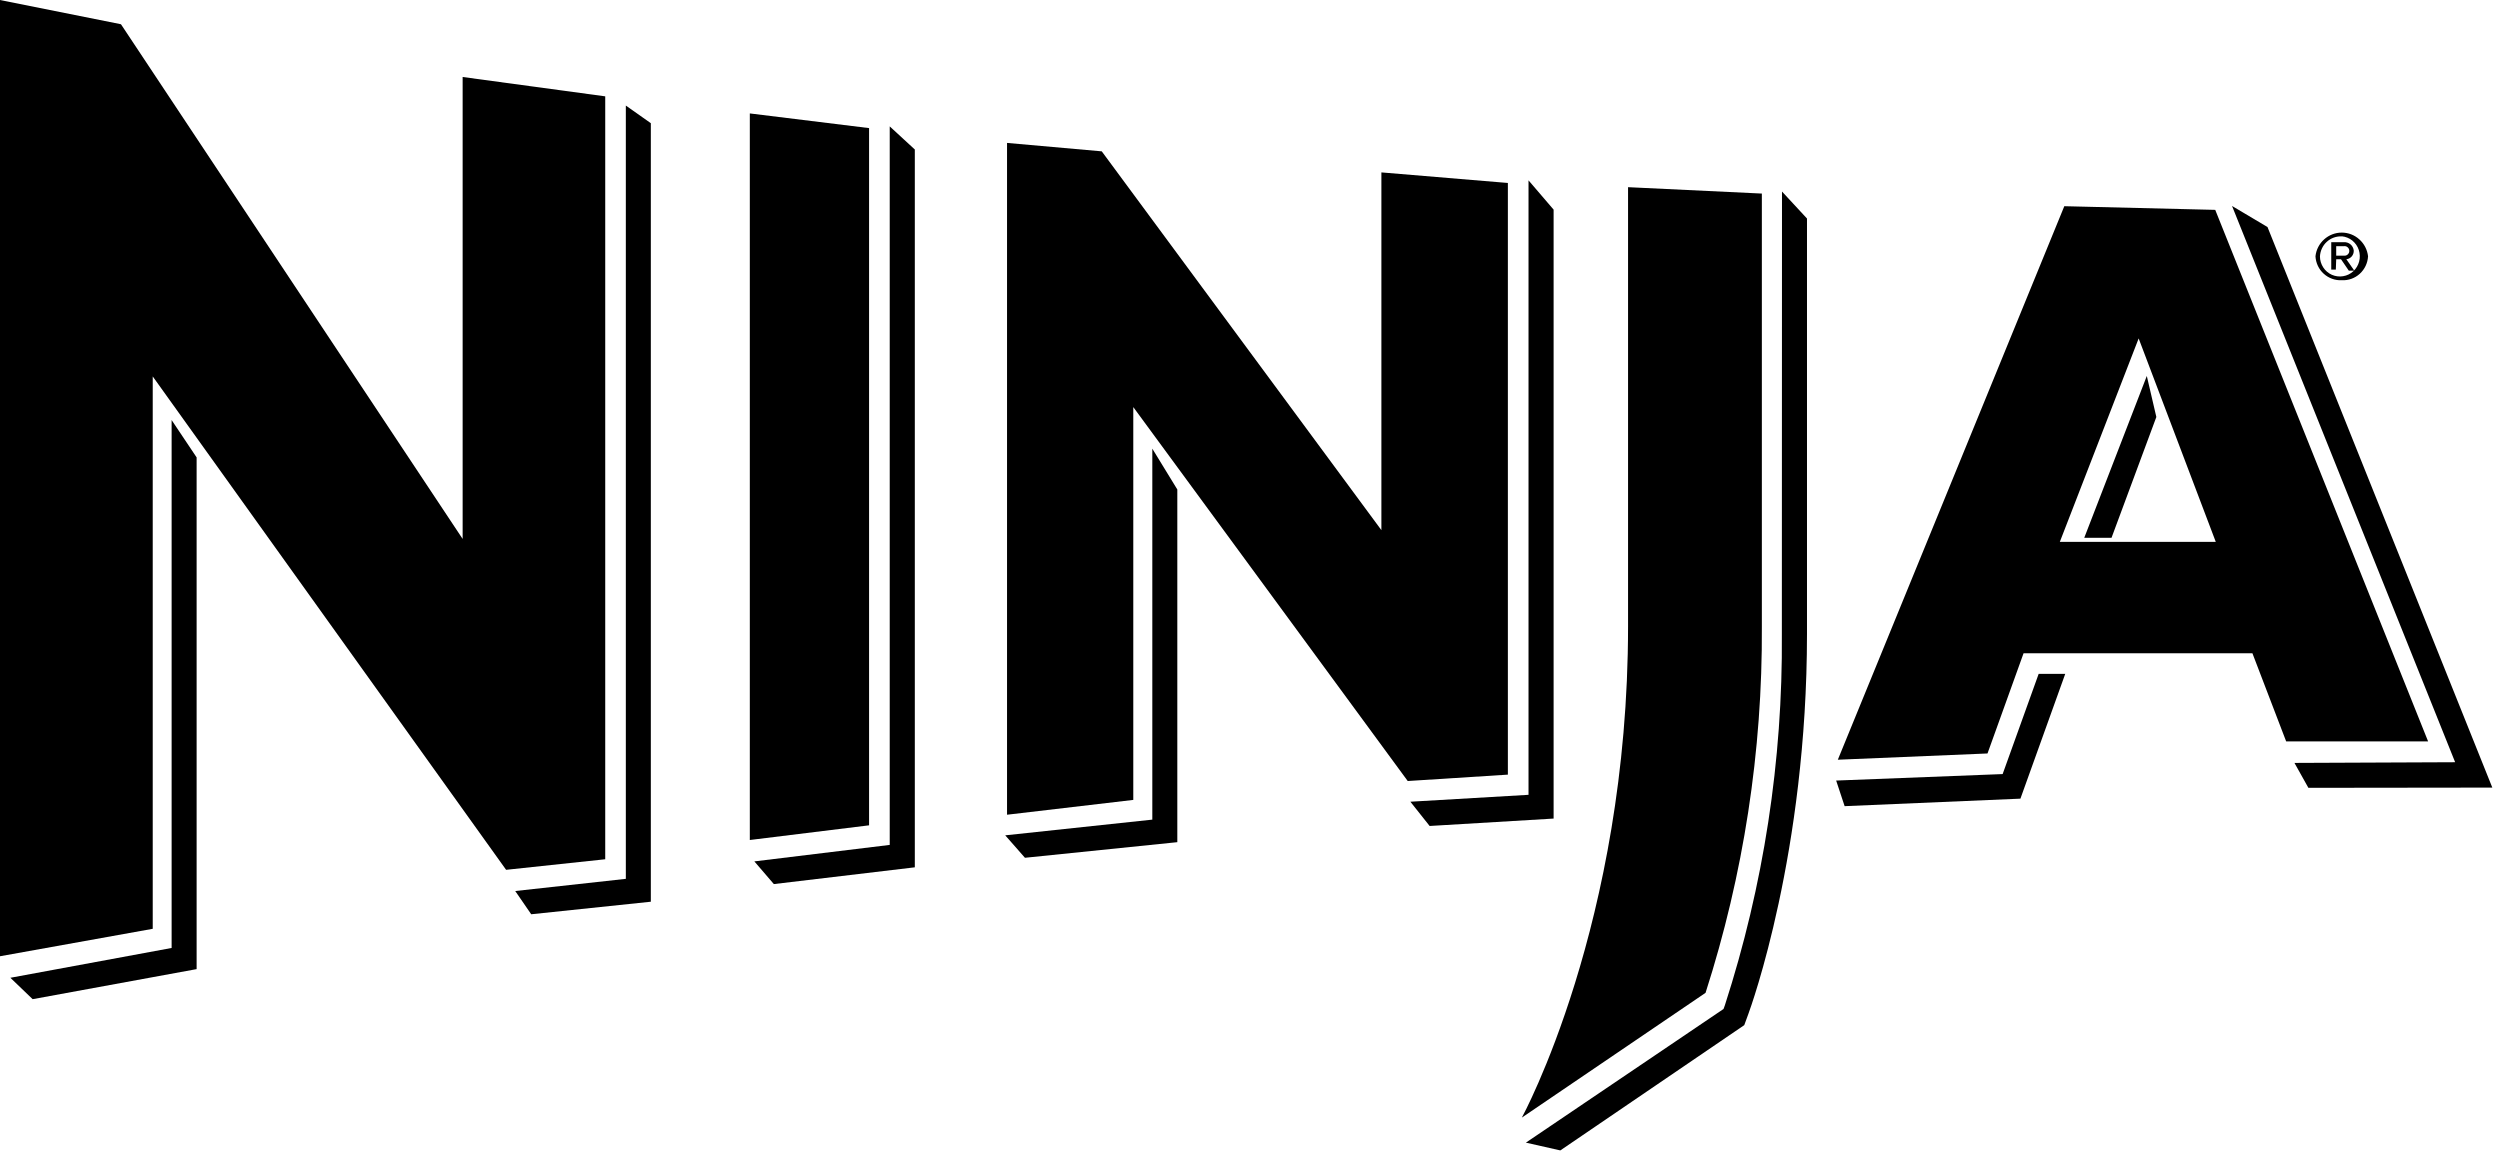 <svg width="54" height="25" viewBox="0 0 54 25" fill="none" xmlns="http://www.w3.org/2000/svg">
<g clip-path="url(#clip0_2740_15391)">
<path d="M0 0V20.655L3.299 20.062V8.131L10.932 18.788L13.073 18.56V2.081L9.993 1.663V11.641L2.613 0.524L0 0Z" fill="black"/>
<path d="M18.772 17.827V2.767L16.196 2.45V18.144L18.772 17.827Z" fill="black"/>
<path d="M23.798 3.269L21.752 3.087V17.598L24.479 17.278V8.793L30.407 16.87L32.57 16.732V3.952L29.838 3.724V11.451L23.798 3.269Z" fill="black"/>
<path d="M47.861 11.705H44.492L46.195 7.31L47.861 11.705ZM44.589 4.454L39.697 16.41L42.93 16.275L43.709 14.11H48.652L49.381 16.014H52.447L47.849 4.533L44.589 4.454Z" fill="black"/>
<path d="M36.84 21.445C37.66 18.892 38.071 16.223 38.056 13.54V4.181L35.166 4.043V13.527C35.166 19.944 32.872 24.14 32.872 24.14L36.84 21.445Z" fill="black"/>
<path d="M38.488 13.702C38.509 16.423 38.093 19.129 37.257 21.715L37.228 21.794L32.959 24.681L33.703 24.849L37.676 22.143L37.766 21.897C37.817 21.757 39.031 18.422 39.031 13.692V4.72L38.491 4.137L38.488 13.702Z" fill="black"/>
<path d="M3.707 9.073V20.476L0.224 21.12L0.705 21.582L4.247 20.933V9.88L3.707 9.073Z" fill="black"/>
<path d="M13.518 18.983L11.129 19.246L11.474 19.748L14.058 19.477V2.661L13.518 2.28V18.983Z" fill="black"/>
<path d="M19.218 18.25L16.294 18.606L16.715 19.096L19.76 18.734V3.229L19.218 2.73V18.25Z" fill="black"/>
<path d="M33.558 4.528L33.016 3.896V17.168L30.464 17.317L30.88 17.841L33.558 17.681V4.528Z" fill="black"/>
<path d="M24.89 17.704L21.713 18.043L22.139 18.528L25.43 18.191V10.573L24.89 9.691V17.704Z" fill="black"/>
<path d="M45.02 11.616H45.609L46.577 9.007L46.371 8.121L45.02 11.616Z" fill="black"/>
<path d="M43.257 16.72L39.661 16.86L39.844 17.413L43.641 17.251L44.609 14.556H44.035L43.257 16.72Z" fill="black"/>
<path d="M48.212 4.449L53.031 16.464L49.56 16.479L49.861 17.017L53.834 17.012L48.978 4.904L48.212 4.449Z" fill="black"/>
<path d="M50.462 5.6H50.566L50.734 5.846H50.853L50.681 5.6C50.726 5.595 50.768 5.573 50.798 5.538C50.828 5.503 50.843 5.457 50.841 5.411C50.835 5.358 50.809 5.31 50.768 5.276C50.727 5.243 50.675 5.227 50.622 5.231H50.355V5.824H50.454L50.462 5.6ZM50.462 5.318H50.627C50.642 5.315 50.656 5.316 50.671 5.32C50.685 5.324 50.698 5.331 50.709 5.341C50.72 5.351 50.729 5.363 50.736 5.376C50.742 5.39 50.745 5.405 50.745 5.42C50.745 5.434 50.742 5.449 50.736 5.463C50.729 5.476 50.72 5.488 50.709 5.498C50.698 5.508 50.685 5.515 50.671 5.519C50.656 5.523 50.642 5.524 50.627 5.522H50.462V5.318Z" fill="black"/>
<path d="M50.583 6.053C50.726 6.06 50.866 6.01 50.972 5.913C51.078 5.816 51.142 5.681 51.15 5.536C51.134 5.395 51.067 5.265 50.962 5.171C50.858 5.076 50.722 5.024 50.582 5.024C50.441 5.024 50.306 5.076 50.201 5.171C50.096 5.265 50.029 5.395 50.014 5.536C50.022 5.681 50.086 5.817 50.193 5.913C50.3 6.01 50.44 6.06 50.583 6.053ZM50.583 5.104C50.666 5.112 50.745 5.144 50.81 5.196C50.875 5.249 50.924 5.319 50.95 5.399C50.976 5.479 50.979 5.565 50.958 5.647C50.937 5.728 50.893 5.802 50.832 5.859C50.77 5.915 50.694 5.953 50.611 5.966C50.529 5.98 50.445 5.969 50.369 5.936C50.292 5.902 50.227 5.846 50.182 5.776C50.136 5.705 50.111 5.623 50.111 5.539C50.114 5.479 50.128 5.421 50.154 5.366C50.179 5.312 50.214 5.264 50.258 5.224C50.302 5.183 50.353 5.152 50.409 5.132C50.465 5.112 50.524 5.103 50.583 5.106V5.104Z" fill="black"/>
</g>
<defs>
<clipPath id="clip0_2740_15391">
<rect width="53.833" height="24.846" fill="white"/>
</clipPath>
</defs>
</svg>
